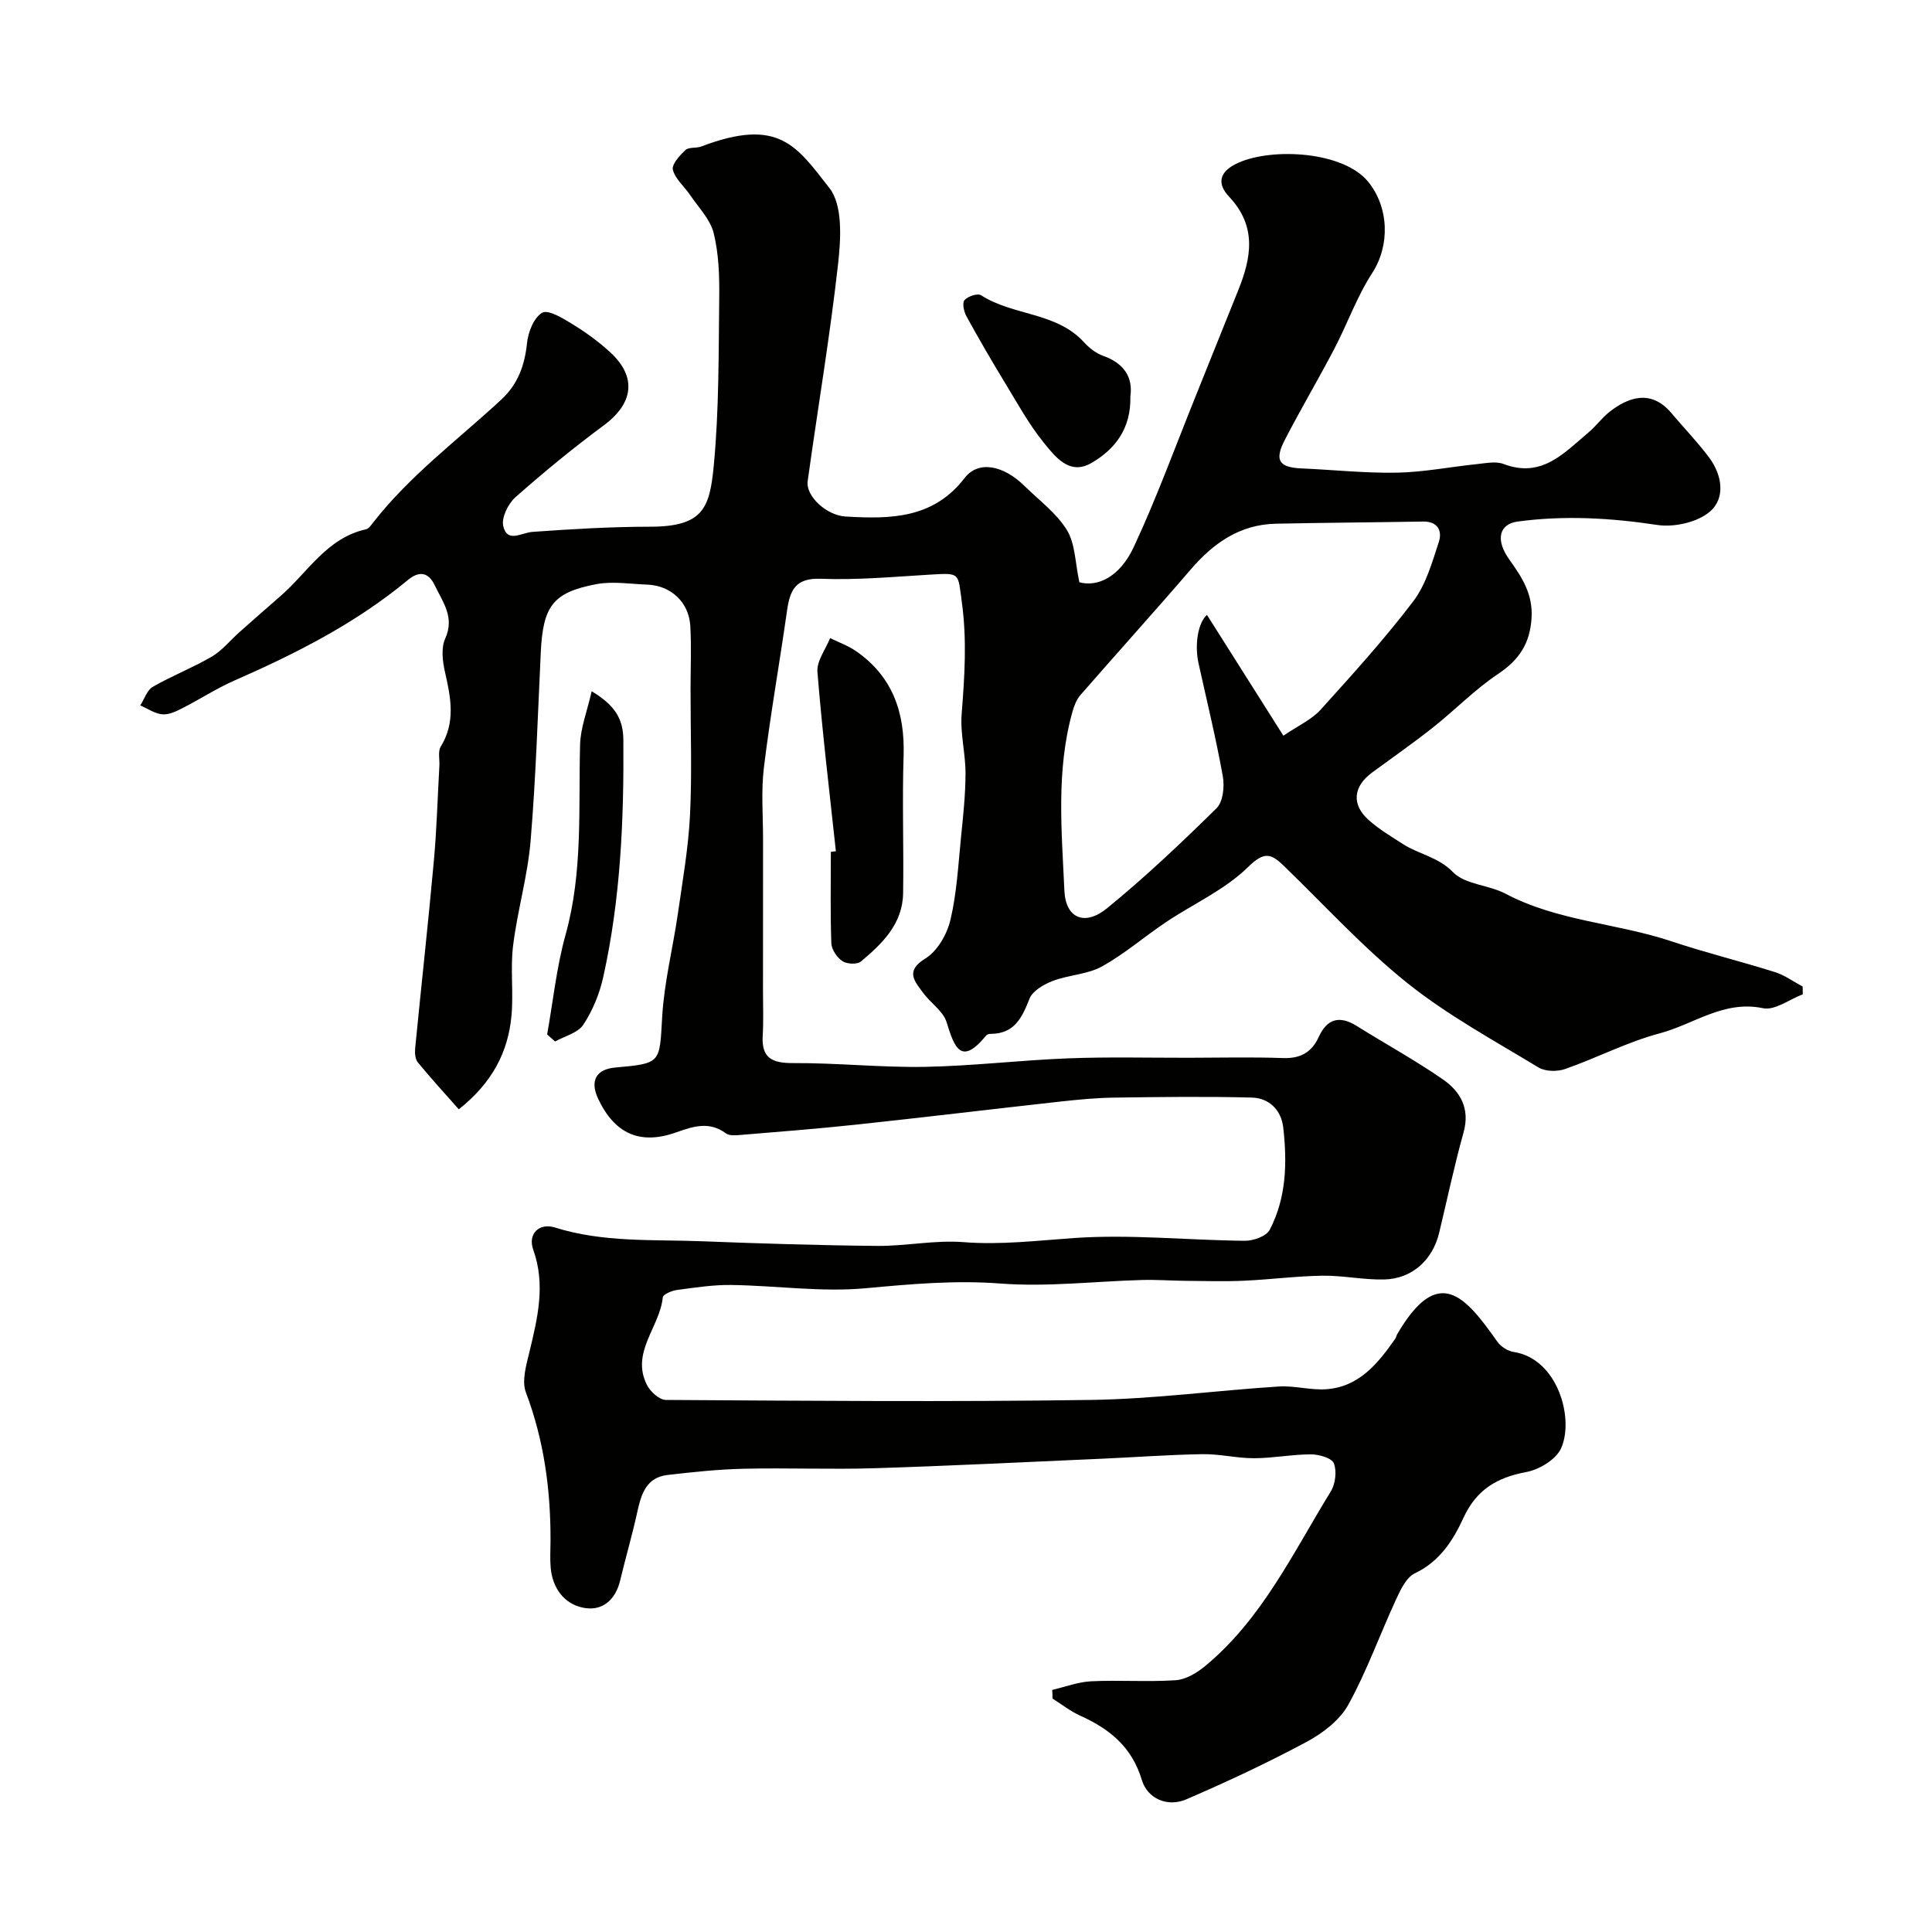 <svg enable-background="new 0 0 400 400" viewBox="0 0 400 400" xmlns="http://www.w3.org/2000/svg"><g fill="#010100"><path d="m217.85 349.88c2.69-.63 5.37-1.66 8.09-1.79 5.82-.28 11.68.17 17.49-.22 2.09-.14 4.37-1.52 6.07-2.92 11.81-9.76 18.21-23.48 26.02-36.15.96-1.56 1.28-4.19.64-5.84-.43-1.1-3.08-1.85-4.74-1.85-3.92 0-7.84.79-11.77.8-3.55.01-7.12-.9-10.67-.84-6.94.11-13.87.63-20.81.94-15.7.69-31.4 1.48-47.11 1.97-9.03.28-18.07-.1-27.11.11-5.26.12-10.52.68-15.75 1.29-4.39.51-5.44 3.95-6.25 7.64-1.04 4.75-2.41 9.42-3.54 14.15-1 4.21-3.85 6.54-7.82 5.66-3.88-.86-6.22-4.1-6.58-8.28-.16-1.82-.04-3.66-.03-5.5.04-10.54-1.33-20.8-5.1-30.77-.9-2.38.08-5.66.74-8.4 1.69-7.02 3.37-13.91.78-21.15-1.17-3.25 1.21-5.63 4.53-4.58 9.97 3.13 20.25 2.45 30.43 2.84 12.1.47 24.2.85 36.3.96 5.93.05 11.92-1.24 17.79-.78 7.75.61 15.26-.32 22.92-.85 11.72-.81 23.57.46 35.36.57 1.76.02 4.46-.94 5.15-2.27 3.46-6.63 3.63-13.92 2.8-21.18-.42-3.65-2.94-6.11-6.52-6.2-9.51-.25-19.04-.12-28.55.01-3.61.05-7.23.4-10.83.79-14.17 1.57-28.32 3.28-42.5 4.8-8.01.86-16.05 1.48-24.08 2.15-.97.08-2.23.17-2.91-.34-3.44-2.55-6.76-1.46-10.27-.21-7.48 2.66-12.74.33-16.17-6.93-1.76-3.73-.45-6.13 3.54-6.49 9.57-.86 9.15-.89 9.71-10.55.42-7.13 2.21-14.16 3.24-21.26.98-6.8 2.17-13.62 2.52-20.46.43-8.67.1-17.38.11-26.07 0-4.36.2-8.73-.05-13.07-.28-4.93-4.02-8.39-8.91-8.57-3.53-.13-7.18-.74-10.58-.09-9 1.72-11.01 4.56-11.47 14.14-.62 13.02-1.02 26.07-2.11 39.06-.61 7.26-2.73 14.39-3.62 21.64-.59 4.76.11 9.67-.33 14.46-.69 7.59-4 13.94-10.91 19.42-2.96-3.35-5.82-6.46-8.49-9.73-.56-.69-.64-1.99-.54-2.97 1.26-12.89 2.69-25.77 3.86-38.67.6-6.58.78-13.19 1.15-19.79.07-1.33-.33-2.94.28-3.93 3.12-5.06 2.08-10.16.88-15.44-.5-2.22-.84-4.98.04-6.91 2.02-4.45-.5-7.56-2.16-11.05-1.37-2.88-3.36-2.92-5.56-1.1-10.8 8.97-23.16 15.22-35.92 20.82-3.72 1.63-7.16 3.89-10.8 5.74-1.28.65-2.8 1.38-4.14 1.25-1.56-.15-3.04-1.19-4.55-1.84.85-1.31 1.39-3.15 2.59-3.85 3.96-2.28 8.28-3.95 12.23-6.26 2.14-1.26 3.79-3.35 5.69-5.04 2.83-2.51 5.67-5.01 8.53-7.5 5.66-4.91 9.59-12.04 17.72-13.82.55-.12 1.02-.84 1.43-1.36 7.61-9.77 17.53-17.13 26.52-25.45 3.48-3.22 4.88-7.1 5.36-11.73.24-2.27 1.41-5.29 3.14-6.29 1.23-.71 4.25 1.12 6.17 2.3 2.78 1.7 5.47 3.64 7.87 5.84 5.62 5.13 4.88 10.62-1.28 15.17-6.32 4.68-12.42 9.69-18.31 14.9-1.5 1.33-2.91 4.22-2.51 5.95.83 3.58 3.73 1.38 6.06 1.21 8.08-.58 16.2-1.06 24.3-1.07 11.09 0 12.4-3.88 13.24-12.78 1.09-11.53.98-23.18 1.12-34.79.05-4.43-.1-9-1.16-13.25-.72-2.86-3.16-5.31-4.9-7.89-1.19-1.76-3.06-3.29-3.54-5.19-.28-1.11 1.41-2.97 2.6-4.08.7-.66 2.23-.34 3.27-.74 16.12-6.12 19.74-.07 26.54 8.6 2.78 3.54 2.38 10.41 1.81 15.58-1.68 15.08-4.23 30.07-6.31 45.11-.43 3.1 3.89 7.09 7.85 7.32 9.21.54 18.13.5 24.65-7.98 2.83-3.68 8.01-2.66 12.4 1.66 3.02 2.97 6.61 5.61 8.77 9.12 1.73 2.82 1.7 6.73 2.58 10.81 3.66 1 8.3-.92 11.3-7.37 4.72-10.13 8.55-20.68 12.74-31.06 2.95-7.3 5.85-14.62 8.81-21.92 2.76-6.82 3.97-13.29-1.86-19.49-2.41-2.56-2.3-5.15 1.99-7.04 7.12-3.13 21.65-2.32 26.78 3.92 4.35 5.29 4.6 13.2.86 18.96-3.16 4.86-5.12 10.48-7.83 15.66-3.33 6.36-6.99 12.54-10.28 18.92-2.17 4.2-1.14 5.65 3.47 5.85 6.6.28 13.21 1.01 19.8.88 5.54-.11 11.07-1.21 16.61-1.78 1.82-.19 3.87-.62 5.46-.01 7.91 3.01 12.54-2.32 17.61-6.58 1.52-1.28 2.72-2.97 4.28-4.2 3.68-2.9 8.51-4.89 12.82.22 2.6 3.08 5.42 5.99 7.83 9.22 2.69 3.61 3.44 8.38.15 11.2-2.59 2.21-7.37 3.28-10.86 2.76-9.67-1.46-19.24-2.02-28.93-.71-3.81.51-4.71 3.74-1.69 7.93 2.64 3.68 4.87 7.15 4.56 12.07-.33 5.28-2.58 8.65-6.95 11.57-4.81 3.21-8.91 7.47-13.48 11.08-4.09 3.24-8.39 6.23-12.6 9.33-3.88 2.86-4.29 6.59-.73 9.78 2.17 1.95 4.74 3.48 7.21 5.06 3.29 2.1 7.21 2.6 10.3 5.78 2.5 2.57 7.4 2.62 10.88 4.46 10.77 5.69 23.01 6.07 34.31 9.84 7.07 2.36 14.33 4.14 21.45 6.38 2.03.64 3.83 1.97 5.74 2.99.01.54.02 1.07.03 1.61-2.76 1.04-5.79 3.39-8.22 2.88-8.13-1.71-14.34 3.32-21.36 5.19-6.72 1.78-13.03 5.09-19.63 7.4-1.63.57-4.1.53-5.52-.33-9.19-5.58-18.77-10.77-27.12-17.45-9.14-7.31-17.13-16.08-25.57-24.26-2.66-2.58-4.07-3.08-7.44.23-4.78 4.7-11.31 7.6-17 11.41-4.47 2.99-8.58 6.59-13.26 9.17-3.01 1.66-6.86 1.73-10.16 2.99-1.86.71-4.19 2.05-4.83 3.69-1.54 3.94-3.12 7.24-8 7.27-.32 0-.75.08-.93.3-5.21 6.39-6.59 2.61-8.23-2.72-.71-2.31-3.34-3.98-4.88-6.1-1.72-2.38-3.79-4.46.51-7.1 2.48-1.52 4.47-5.02 5.17-7.99 1.31-5.53 1.61-11.32 2.18-17.02.45-4.42.93-8.87.94-13.3.01-4.1-1.12-8.24-.8-12.29.61-7.73 1.11-15.35.04-23.14-.83-6.06-.25-6.1-6.41-5.73-7.59.45-15.22 1.16-22.8.87-5.27-.2-6.38 2.39-6.98 6.58-1.54 10.83-3.46 21.61-4.79 32.47-.6 4.93-.17 9.99-.18 14.98-.01 10.5 0 21-.01 31.5 0 3.02.12 6.05-.06 9.05-.28 4.66 1.94 5.71 6.3 5.69 9.1-.05 18.21.94 27.3.78 9.88-.18 19.73-1.38 29.61-1.76 8.32-.32 16.66-.11 24.99-.12 6.5-.01 13.01-.17 19.5.06 3.63.13 5.97-1.17 7.44-4.41 1.72-3.77 4.33-4.44 7.86-2.23 5.94 3.72 12.11 7.09 17.86 11.08 3.58 2.49 5.62 6.01 4.25 10.93-1.92 6.88-3.39 13.88-5.06 20.82-1.35 5.61-5.6 9.51-11.35 9.65-4.26.11-8.54-.84-12.8-.78-5.43.08-10.84.8-16.27 1.04-4.05.18-8.11.06-12.17.02-2.99-.03-5.98-.26-8.97-.17-9.77.27-19.6 1.47-29.29.73-9.45-.72-18.58.12-27.93.98-9.16.84-18.5-.55-27.77-.68-3.76-.05-7.53.54-11.28 1.04-1.06.14-2.85.91-2.91 1.53-.61 6.17-6.7 11.42-3.26 18.16.7 1.38 2.57 3.07 3.91 3.07 29.33.18 58.67.43 87.99 0 12.98-.19 25.93-1.95 38.9-2.78 3.22-.21 6.52.78 9.74.57 6.88-.45 10.79-5.34 14.39-10.49.18-.26.22-.62.38-.9 8.51-14.57 14.05-7.94 20.76 1.57.71 1.01 2.15 1.91 3.37 2.1 9.15 1.4 12.56 13.85 9.81 19.94-1.04 2.31-4.5 4.41-7.17 4.91-6.11 1.14-10.36 3.63-13.08 9.56-2.1 4.57-4.89 8.99-10.02 11.41-1.78.84-2.98 3.42-3.92 5.46-3.34 7.22-6.02 14.77-9.84 21.71-1.76 3.19-5.23 5.89-8.54 7.67-8.14 4.37-16.53 8.3-25.02 11.96-3.95 1.7-8.06-.17-9.21-3.99-2.07-6.89-6.68-10.57-12.75-13.32-2.04-.92-3.85-2.36-5.76-3.56.03-.58-.01-1.18-.05-1.78zm47.86-197.56c3.15-2.14 5.85-3.33 7.66-5.33 6.62-7.32 13.27-14.66 19.24-22.51 2.62-3.45 3.89-8.03 5.28-12.26.74-2.24-.15-4.29-3.26-4.24-10.17.18-20.33.23-30.5.45-7.43.16-12.89 4-17.59 9.46-7.52 8.75-15.26 17.3-22.84 26-.82.94-1.33 2.27-1.67 3.5-3.4 12.19-2.22 24.66-1.66 37 .26 5.81 4.28 7.38 8.84 3.65 7.92-6.47 15.38-13.53 22.67-20.71 1.35-1.33 1.67-4.51 1.29-6.62-1.41-7.83-3.3-15.57-5.02-23.35-.86-3.86-.13-8.43 1.74-10.05 5.21 8.21 10.4 16.42 15.82 25.01z"/><path d="m173.06 176.24c-1.33-12.37-2.82-24.73-3.82-37.13-.18-2.25 1.7-4.67 2.63-7 1.8.89 3.75 1.58 5.39 2.72 7.54 5.24 10.11 12.67 9.82 21.64-.31 9.49.05 18.99-.1 28.48-.1 6.33-4.31 10.42-8.75 14.13-.77.64-2.9.53-3.82-.09-1.12-.75-2.24-2.39-2.29-3.68-.23-6.31-.1-12.62-.1-18.94.33-.05.68-.09 1.04-.13z"/><path d="m234.03 82.07c.16 6.79-3.28 11.02-8.09 13.8-4.55 2.63-7.53-1.37-9.9-4.3-3.05-3.77-5.41-8.11-7.95-12.28-2.76-4.54-5.44-9.14-7.99-13.79-.53-.96-.92-2.76-.42-3.35.68-.8 2.73-1.48 3.43-1.03 6.64 4.29 15.59 3.46 21.31 9.73 1.07 1.17 2.48 2.29 3.95 2.81 4.4 1.56 6.23 4.51 5.66 8.41z"/><path d="m113.28 214.17c1.23-6.88 1.94-13.91 3.81-20.62 3.62-12.99 2.66-26.19 3.01-39.37.09-3.48 1.46-6.93 2.4-11.06 4.87 2.91 6.53 5.78 6.56 10.06.13 16.52-.57 32.96-4.17 49.13-.76 3.44-2.19 6.92-4.12 9.85-1.12 1.7-3.85 2.35-5.85 3.47-.54-.48-1.09-.97-1.64-1.46z"/></g></svg>